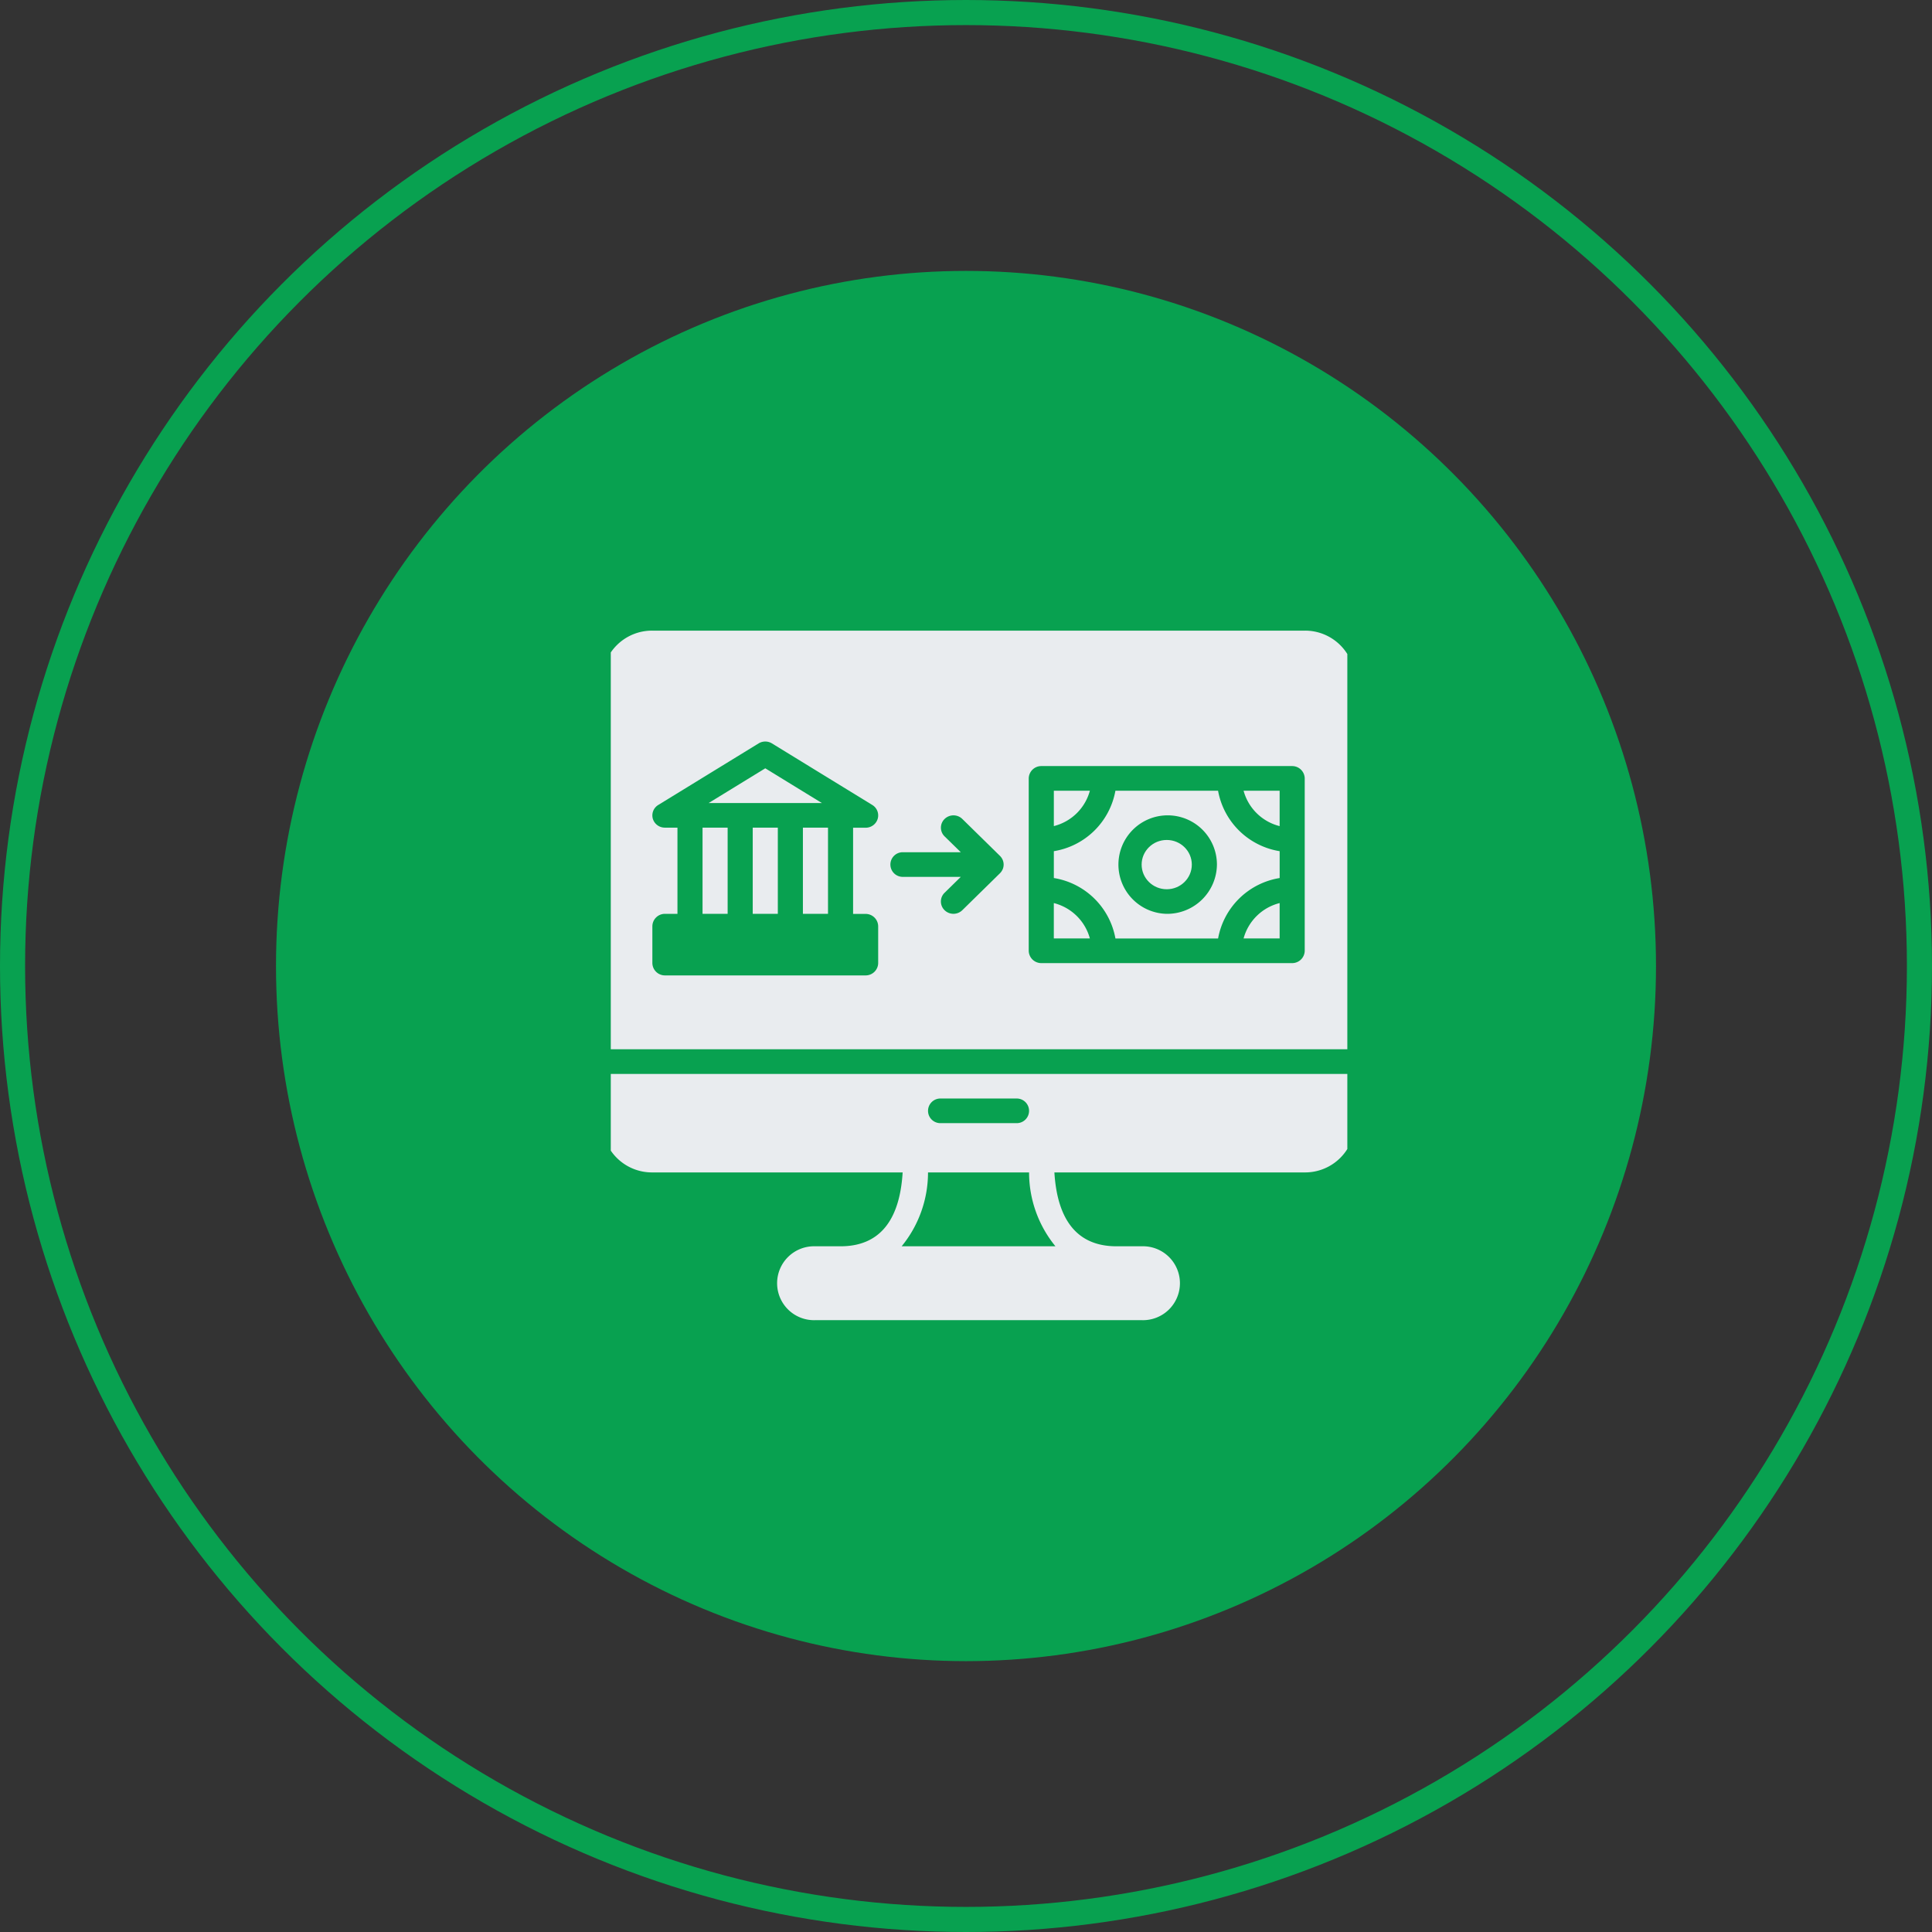 <svg xmlns="http://www.w3.org/2000/svg" xmlns:xlink="http://www.w3.org/1999/xlink" width="77" height="77" viewBox="0 0 77 77">
  <rect x="0" y="0" width="77" height="77" fill="#333333" stroke="none"/>
  <defs>
    <clipPath id="clip-path">
      <rect id="Rectangle_722" data-name="Rectangle 722" width="29.355" height="29.515" transform="translate(0)" fill="#e9ecef" stroke="#707070" stroke-width="1"/>
    </clipPath>
  </defs>
  <g id="tien-gui-online" transform="translate(-970 -2867.12)">
    <g id="Group_1248" data-name="Group 1248" transform="translate(-6379 1402)">
      <g id="Ellipse_77" data-name="Ellipse 77" transform="translate(7349 1465.12)" fill="none" stroke="#08a150" stroke-width="1">
        <ellipse cx="38.5" cy="38.5" rx="38.5" ry="38.5" stroke="none"/>
        <ellipse cx="38.5" cy="38.5" rx="38" ry="38" fill="none"/>
      </g>
      <ellipse id="Ellipse_83" data-name="Ellipse 83" cx="27.5" cy="27.704" rx="27.5" ry="27.704" transform="translate(7360 1475.917)" fill="#08a150"/>
      <g id="Mask_Group_58" data-name="Mask Group 58" transform="translate(7373.343 1488.94)" clip-path="url(#clip-path)">
        <g id="bank-transfer" transform="translate(-0.343 1.314)">
          <g id="Group_1128" data-name="Group 1128" transform="translate(0 17.667)">
            <g id="Group_1127" data-name="Group 1127">
              <path id="Path_1396" data-name="Path 1396" d="M27.5,19H0v1.963a1.984,1.984,0,0,0,2,1.963h9.975c-.118,1.946-.944,2.944-2.476,2.944h-1a1.473,1.473,0,1,0,0,2.944h13a1.473,1.473,0,1,0,0-2.944h-1c-1.532,0-2.357-1-2.476-2.944H28a1.985,1.985,0,0,0,2-1.963V19H27.5Zm-14,.981h3a.491.491,0,1,1,0,.981h-3a.491.491,0,1,1,0-.981Zm4.565,5.889h-6.13a4.643,4.643,0,0,0,1.051-2.944h4.028A4.646,4.646,0,0,0,18.065,25.87Z" transform="translate(0 -19)" fill="#e9ecef"/>
            </g>
          </g>
          <g id="Group_1130" data-name="Group 1130" transform="translate(21.5 8.343)">
            <g id="Group_1129" data-name="Group 1129">
              <ellipse id="Ellipse_97" data-name="Ellipse 97" cx="1" cy="0.982" rx="1" ry="0.982" fill="#e9ecef"/>
            </g>
          </g>
          <g id="Group_1132" data-name="Group 1132" transform="translate(18 6.38)">
            <g id="Group_1131" data-name="Group 1131">
              <path id="Path_1397" data-name="Path 1397" d="M24.545,7.5H20.454A2.976,2.976,0,0,1,18,9.91v1.07a2.976,2.976,0,0,1,2.455,2.41h4.091A2.976,2.976,0,0,1,27,10.98V9.91A2.976,2.976,0,0,1,24.545,7.5ZM22.5,12.407a1.963,1.963,0,1,1,2-1.963A1.984,1.984,0,0,1,22.5,12.407Z" transform="translate(-17.999 -7.5)" fill="#e9ecef"/>
            </g>
          </g>
          <g id="Group_1134" data-name="Group 1134" transform="translate(8 7.852)">
            <g id="Group_1133" data-name="Group 1133">
              <rect id="Rectangle_1000" data-name="Rectangle 1000" width="1" height="3.435" fill="#e9ecef"/>
            </g>
          </g>
          <g id="Group_1136" data-name="Group 1136" transform="translate(4.243 5.487)">
            <g id="Group_1135" data-name="Group 1135">
              <path id="Path_1398" data-name="Path 1398" d="M6.5,6.59,4.243,7.974H8.756Z" transform="translate(-4.243 -6.59)" fill="#e9ecef"/>
            </g>
          </g>
          <g id="Group_1138" data-name="Group 1138" transform="translate(4 7.852)">
            <g id="Group_1137" data-name="Group 1137">
              <rect id="Rectangle_1001" data-name="Rectangle 1001" width="1" height="3.435" fill="#e9ecef"/>
            </g>
          </g>
          <g id="Group_1140" data-name="Group 1140" transform="translate(6 7.852)">
            <g id="Group_1139" data-name="Group 1139">
              <rect id="Rectangle_1002" data-name="Rectangle 1002" width="1" height="3.435" fill="#e9ecef"/>
            </g>
          </g>
          <g id="Group_1142" data-name="Group 1142" transform="translate(25.563 10.858)">
            <g id="Group_1141" data-name="Group 1141">
              <path id="Path_1399" data-name="Path 1399" d="M25.563,13.473H27v-1.41A1.991,1.991,0,0,0,25.563,13.473Z" transform="translate(-25.563 -12.063)" fill="#e9ecef"/>
            </g>
          </g>
          <g id="Group_1144" data-name="Group 1144">
            <g id="Group_1143" data-name="Group 1143">
              <path id="Path_1400" data-name="Path 1400" d="M28,1H2A1.985,1.985,0,0,0,0,2.964V17.685H30V2.964A1.985,1.985,0,0,0,28,1ZM11,14.25h0a.5.5,0,0,1-.5.491h-8A.5.5,0,0,1,2,14.25V12.778a.5.5,0,0,1,.5-.491H3V8.852H2.5A.5.5,0,0,1,2.019,8.5a.487.487,0,0,1,.216-.552l4-2.454a.509.509,0,0,1,.53,0l4,2.454a.487.487,0,0,1,.216.552.5.5,0,0,1-.481.355H10v3.435h.5a.5.5,0,0,1,.5.491V14.25Zm4.961-3.739a.489.489,0,0,1-.108.159l-1.5,1.472a.506.506,0,0,1-.707,0,.484.484,0,0,1,0-.694l.647-.635H12a.491.491,0,1,1,0-.981h2.293L13.647,9.2a.484.484,0,0,1,0-.694.506.506,0,0,1,.707,0l1.5,1.472a.5.5,0,0,1,.108.159A.483.483,0,0,1,15.962,10.512ZM28,9.343v4.417a.5.5,0,0,1-.5.491h-10a.5.5,0,0,1-.5-.491V6.889a.5.5,0,0,1,.5-.491h10a.5.5,0,0,1,.5.491Z" transform="translate(0 -1)" fill="#e9ecef"/>
            </g>
          </g>
          <g id="Group_1146" data-name="Group 1146" transform="translate(18 10.858)">
            <g id="Group_1145" data-name="Group 1145">
              <path id="Path_1401" data-name="Path 1401" d="M18,12.063v1.41h1.437A1.991,1.991,0,0,0,18,12.063Z" transform="translate(-18 -12.063)" fill="#e9ecef"/>
            </g>
          </g>
          <g id="Group_1148" data-name="Group 1148" transform="translate(18 6.38)">
            <g id="Group_1147" data-name="Group 1147">
              <path id="Path_1402" data-name="Path 1402" d="M18,7.5V8.91A1.988,1.988,0,0,0,19.436,7.5H18Z" transform="translate(-17.999 -7.5)" fill="#e9ecef"/>
            </g>
          </g>
          <g id="Group_1150" data-name="Group 1150" transform="translate(25.563 6.38)">
            <g id="Group_1149" data-name="Group 1149">
              <path id="Path_1403" data-name="Path 1403" d="M25.563,7.5A1.991,1.991,0,0,0,27,8.911V7.5Z" transform="translate(-25.563 -7.5)" fill="#e9ecef"/>
            </g>
          </g>
        </g>
      </g>
    </g>
  </g>
</svg>
